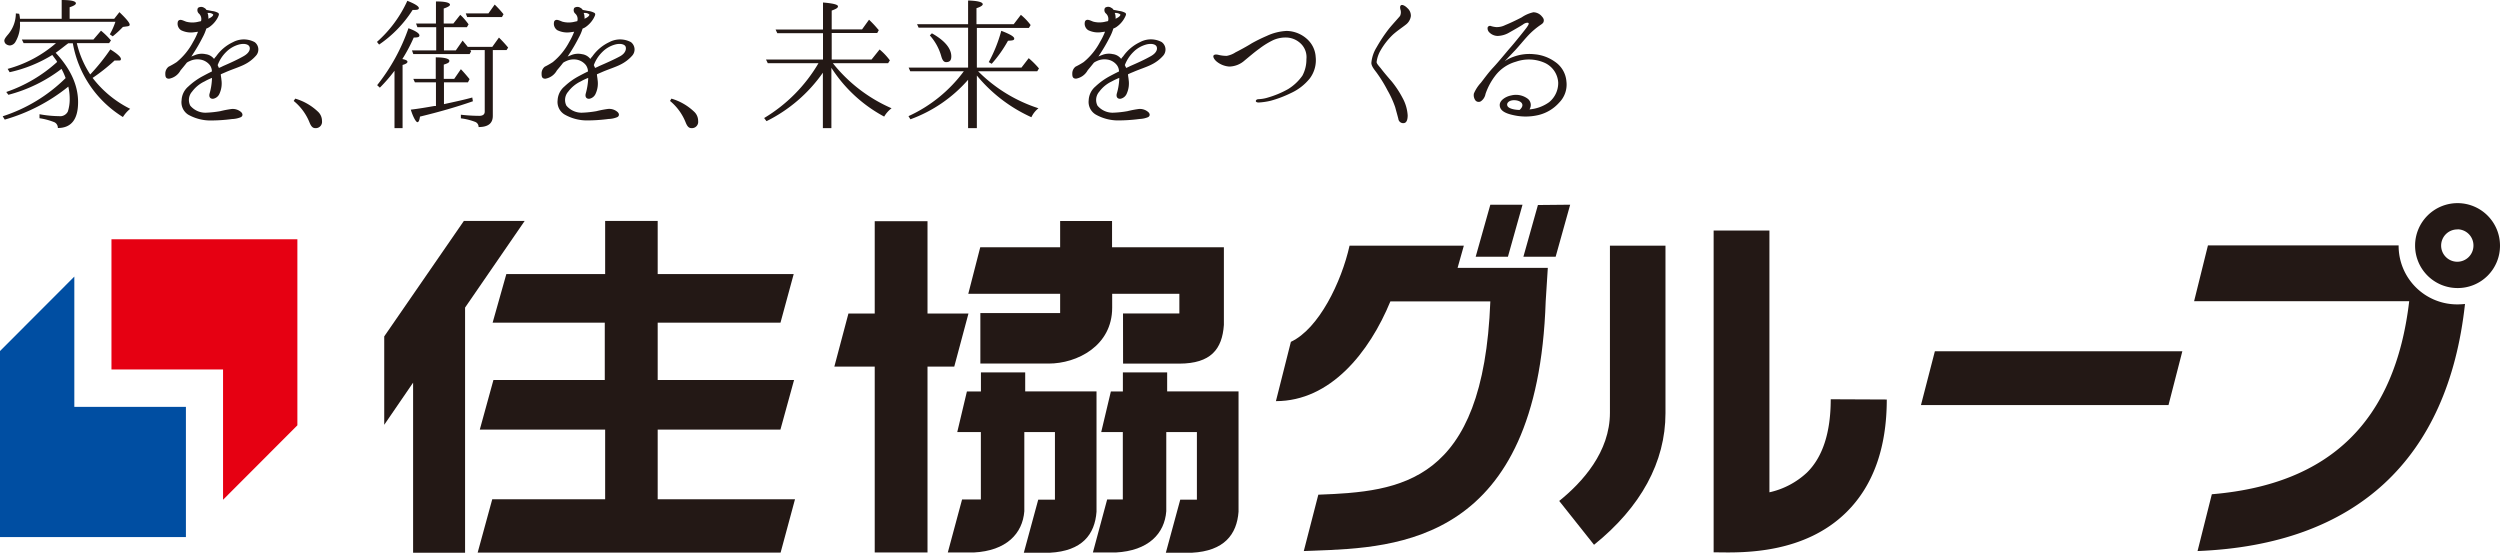 <svg xmlns="http://www.w3.org/2000/svg" viewBox="0 0 399.24 88.27"><defs><style>.cls-1{fill:#231815;}.cls-2{fill:#e60012;}.cls-3{fill:#004ea2;}</style></defs><g id="レイヤー_2" data-name="レイヤー 2"><g id="レイヤー_1-2" data-name="レイヤー 1"><path class="cls-1" d="M12.47,16.3c0,2.75-1.08,4.14-3.23,4.14a1,1,0,0,0-.53-.91,10.44,10.44,0,0,0-2.4-.65v-.64a18.1,18.1,0,0,0,3.11.31,1.38,1.38,0,0,0,1.41-.73,6.29,6.29,0,0,0,.3-2.07,8.71,8.71,0,0,0-.22-1.92A28.65,28.65,0,0,1,.76,19.1l-.33-.53a25.36,25.36,0,0,0,10.05-6.1A10.19,10.19,0,0,0,9.82,11a23.91,23.91,0,0,1-8.48,4.14L1,14.69a23.33,23.33,0,0,0,8.13-4.8c-.05-.07-.08-.15-.13-.23l-.65-.88a22,22,0,0,1-6.81,2.75L1.22,11A19.52,19.52,0,0,0,8.94,6.89H3.77l-.28-.58H14.92L16.13,4.9a12.4,12.4,0,0,1,1.59,1.56l-.3.43H12.27a15.41,15.41,0,0,0,2.14,5,31.67,31.67,0,0,0,3.21-4c1.11.68,1.69,1.22,1.69,1.52s-.2.25-.5.25a2.64,2.64,0,0,1-.51,0,28.85,28.85,0,0,1-3.51,2.78,17.17,17.17,0,0,0,6,4.94,5.22,5.22,0,0,0-1.16,1.31,17.4,17.4,0,0,1-8-11.78h-.73C10.15,7.47,9.52,8,8.89,8.43,11.28,11,12.47,13.63,12.47,16.3ZM9.85,3V0c1.51,0,2.27.18,2.27.53,0,.2-.31.4-1,.63V3h7.12l.83-1.06c1.11,1.06,1.64,1.71,1.64,2,0,.13-.07.2-.27.25l-.81.11A15.74,15.74,0,0,1,18,5.8l-.46-.32a11.07,11.07,0,0,0,.89-2H3.19v.18a5.36,5.36,0,0,1-.71,3,1.12,1.12,0,0,1-.88.6A1.06,1.06,0,0,1,.91,7a.75.75,0,0,1-.22-.51c0-.22.2-.52.55-.93A5.23,5.23,0,0,0,2.53,2.14l.53.06A4,4,0,0,1,3.19,3Z"/><path class="cls-1" d="M40.86,8.91A5.89,5.89,0,0,1,39,10.32c-.74.38-2,.78-2.93,1.19l-.81.35c0,.28.08.58.1.88a3.94,3.94,0,0,1-.3,2.2,1.36,1.36,0,0,1-1,.83c-.53.05-.74-.35-.58-.86a10.12,10.12,0,0,0,.37-2.32v-.15a9.26,9.26,0,0,0-1.18.56,5.3,5.3,0,0,0-2,1.64,2,2,0,0,0-.28,2.24A3.17,3.17,0,0,0,32.81,18a16.59,16.59,0,0,0,2.38-.25,16.09,16.09,0,0,1,1.69-.33,2,2,0,0,1,1.54.41c.4.3.4.73,0,.9a4,4,0,0,1-1.36.28,26.4,26.4,0,0,1-3.63.23,7.26,7.26,0,0,1-3.39-.94A2.34,2.34,0,0,1,29,16a3.05,3.05,0,0,1,1.08-2.19,10.81,10.81,0,0,1,2.38-1.69c.43-.23.9-.48,1.38-.71a1.76,1.76,0,0,0-.32-1,2.41,2.41,0,0,0-1.62-.91,2.82,2.82,0,0,0-1.61.26,2.25,2.25,0,0,0-.46.25c-.33.43-.65.81-1,1.23A2.59,2.59,0,0,1,27,12.57c-.55,0-.6-.36-.6-.81a1.38,1.38,0,0,1,.53-1.11,12.32,12.32,0,0,0,1.28-.73,10.45,10.45,0,0,0,2.63-3.23,10.46,10.46,0,0,0,.78-1.62L31,5.15a3.53,3.53,0,0,1-2.09-.33,1.24,1.24,0,0,1-.48-1.44c.3-.4.73-.13,1.29.08a3.85,3.85,0,0,0,2,0l.38-.08a1.18,1.18,0,0,0-.33-1.21.73.73,0,0,1-.15-.91.87.87,0,0,1,1,0,.79.79,0,0,1,.35.33c.35.05.78.15.93.17a2.65,2.65,0,0,1,.94.3c.22.18.1.41-.1.81a4.29,4.29,0,0,1-1.34,1.47,1.87,1.87,0,0,1-.45.22,7.6,7.6,0,0,1-.61,1.44,27.06,27.06,0,0,1-1.54,2.65,4.13,4.13,0,0,1-.25.38l.58-.23a2.85,2.85,0,0,1,1.71-.15,2,2,0,0,1,1.34.76,2.58,2.58,0,0,1,.33-.41,6.8,6.8,0,0,1,2.7-2.27,3.66,3.66,0,0,1,3.46,0A1.47,1.47,0,0,1,40.86,8.91ZM33.27,3l.33-.17c.38-.21.5-.46.43-.53a1,1,0,0,0-.61-.23c-.1,0-.2,0-.28,0a1.65,1.65,0,0,1,.13.63A1,1,0,0,1,33.27,3ZM39.8,7.39c-.15-.27-.68-.5-1.56-.3A4.57,4.57,0,0,0,36.12,8.3a5.69,5.69,0,0,0-1.36,2.1l.2.45a6.42,6.42,0,0,0,.66-.3c1.06-.46,2.27-1,3.3-1.59S40,7.7,39.8,7.39Z"/><path class="cls-1" d="M47.15,15.75a8.83,8.83,0,0,1,3.61,2.07,2,2,0,0,1,.66,1.51,1,1,0,0,1-1.09,1.13c-.4,0-.65-.3-.88-.85a8.5,8.5,0,0,0-2.55-3.49Z"/><path class="cls-1" d="M60.2,6.69A19.51,19.51,0,0,0,65.05.13c1.21.48,1.84.88,1.84,1.16s-.33.3-1,.3a19,19,0,0,1-5.35,5.53Zm4.87,3.18c0,.17-.22.35-.78.5V20.46H63V11.3A24.78,24.78,0,0,1,60.66,14l-.43-.4a30.76,30.76,0,0,0,5-9.09c1.17.43,1.75.83,1.75,1.14s-.31.33-.91.35a25.24,25.24,0,0,1-1.82,3.43C64.85,9.54,65.07,9.69,65.07,9.87Zm5.83,3.28v3.48c1.84-.4,3.36-.73,4.52-1.06l.1.6c-2.6.91-5.43,1.72-8.45,2.45-.08.58-.21.89-.41.89s-.65-.69-1.06-2c1.26-.15,2.5-.36,3.74-.58h.17c.06,0,.11,0,.11,0V13.15H66.26L66,12.59h3.59V9.16c1.46,0,2.17.23,2.17.55s-.31.41-.89.61v2.27h1.67l1.06-1.54c.4.41.86.94,1.39,1.59l-.26.51ZM78.7,8V18.5c0,1.21-.76,1.79-2.27,1.79a.86.86,0,0,0-.51-.81,9.42,9.42,0,0,0-2.32-.58v-.58a26.74,26.74,0,0,0,2.93.18c.58,0,.88-.23.88-.68V8H75.09l.08.08.07.1L75,8.63H66l-.21-.58h3.87V4.34h-3l-.22-.58h3.18V.23c1.51,0,2.24.2,2.24.53,0,.17-.33.38-1,.6v2.4h1.54L73.5,2.37l.33.31a11,11,0,0,1,1,1.21l-.27.45H70.9V8.05h1.89l1.09-1.57c.3.38.58.69.81,1h3.93L79.68,6A20.2,20.2,0,0,1,81.15,7.6L80.89,8ZM78,2.14l1-1.41a16.3,16.3,0,0,1,1.41,1.54l-.25.46H74.61l-.23-.59Z"/><path class="cls-1" d="M100.94,8.91a6.07,6.07,0,0,1-1.87,1.41c-.73.38-2,.78-2.93,1.19l-.81.35c0,.28.08.58.1.88a3.85,3.85,0,0,1-.3,2.2,1.36,1.36,0,0,1-1,.83c-.53.05-.73-.35-.58-.86a10.62,10.62,0,0,0,.38-2.32v-.15a9.42,9.42,0,0,0-1.19.56,5.38,5.38,0,0,0-2,1.64,2,2,0,0,0-.28,2.24A3.18,3.18,0,0,0,92.89,18a16.6,16.6,0,0,0,2.37-.25A16.09,16.09,0,0,1,97,17.41a2,2,0,0,1,1.54.41c.4.3.4.73,0,.9a3.89,3.89,0,0,1-1.36.28,26.4,26.4,0,0,1-3.63.23,7.22,7.22,0,0,1-3.38-.94A2.33,2.33,0,0,1,89.05,16a3.06,3.06,0,0,1,1.09-2.19,10.5,10.5,0,0,1,2.37-1.69c.43-.23.91-.48,1.39-.71a1.84,1.84,0,0,0-.33-1A2.41,2.41,0,0,0,92,9.51a2.82,2.82,0,0,0-1.61.26,2.55,2.55,0,0,0-.46.25c-.32.43-.65.81-1,1.23a2.59,2.59,0,0,1-1.84,1.32c-.55,0-.6-.36-.6-.81A1.38,1.38,0,0,1,87,10.65a12.32,12.32,0,0,0,1.28-.73,10.45,10.45,0,0,0,2.63-3.23,10.46,10.46,0,0,0,.78-1.62l-.61.08A3.55,3.55,0,0,1,89,4.82a1.24,1.24,0,0,1-.48-1.44c.3-.4.73-.13,1.29.08a3.85,3.85,0,0,0,2,0l.38-.08a1.16,1.16,0,0,0-.33-1.21.73.73,0,0,1-.15-.91.87.87,0,0,1,1,0,.79.79,0,0,1,.35.33c.36.05.78.15.94.17a2.67,2.67,0,0,1,.93.3c.23.18.1.41-.1.81a4.29,4.29,0,0,1-1.34,1.47,1.87,1.87,0,0,1-.45.22,7,7,0,0,1-.61,1.44,25.18,25.18,0,0,1-1.54,2.65,2.75,2.75,0,0,1-.25.38l.58-.23a2.88,2.88,0,0,1,1.72-.15,2,2,0,0,1,1.33.76,3.29,3.29,0,0,1,.33-.41,6.87,6.87,0,0,1,2.7-2.27,3.66,3.66,0,0,1,3.46,0A1.48,1.48,0,0,1,100.94,8.91ZM93.34,3l.33-.17c.38-.21.5-.46.43-.53a1,1,0,0,0-.61-.23c-.1,0-.2,0-.28,0a1.65,1.65,0,0,1,.13.63A.68.68,0,0,1,93.34,3Zm6.54,4.39c-.16-.27-.69-.5-1.57-.3A4.57,4.57,0,0,0,96.19,8.3a5.69,5.69,0,0,0-1.36,2.1l.2.45a6.42,6.42,0,0,0,.66-.3C96.75,10.09,98,9.54,99,9S100.05,7.7,99.88,7.39Z"/><path class="cls-1" d="M107.22,15.75a8.83,8.83,0,0,1,3.61,2.07,2,2,0,0,1,.66,1.51,1,1,0,0,1-1.09,1.13c-.4,0-.65-.3-.88-.85A8.5,8.5,0,0,0,107,16.12Z"/><path class="cls-1" d="M131.43,9.51V5.3h-7.3l-.27-.58h7.57V.4c1.59.13,2.39.33,2.39.61s-.35.43-1,.68v3h4.85l1.11-1.54a16.3,16.3,0,0,1,1.36,1.44l.2.22-.25.46h-7.27V9.51h6.36l1.29-1.61a9.94,9.94,0,0,1,1.64,1.74l-.28.45H133a24.41,24.41,0,0,0,9.38,7.2,4.51,4.51,0,0,0-1.18,1.33,22.8,22.8,0,0,1-8.43-7.79v9.63h-1.36V11.61a24,24,0,0,1-9,7.74l-.38-.5a24.84,24.84,0,0,0,8.68-8.76h-8.1l-.28-.58Z"/><path class="cls-1" d="M154.6,10.8V4.42h-7.9l-.25-.56h8.15V.08q2.34.08,2.34.6c0,.18-.32.41-1,.63V3.86h5.95l1.14-1.49A9.27,9.27,0,0,1,164.59,4l-.28.46H156V10.8h7.12l1.16-1.51a13.81,13.81,0,0,1,1.64,1.64l-.28.45h-9.44l.15.15a24.08,24.08,0,0,0,9.49,5.76,3.9,3.9,0,0,0-1.13,1.43A24.2,24.2,0,0,1,156,12.06v8.4H154.6V12.74a22.38,22.38,0,0,1-9.21,6.31l-.31-.5a22.75,22.75,0,0,0,8.84-7.17h-8.56l-.25-.58Zm-5.78-5.48c2.07,1.16,3.1,2.43,3.1,3.69,0,.63-.25.91-.83.91-.35,0-.58-.28-.76-.89a8.42,8.42,0,0,0-1.84-3.38Zm9.08,4.6a22.74,22.74,0,0,0,2-5c1.39.53,2.07.93,2.07,1.24s-.33.3-1,.35a20.44,20.44,0,0,1-2.6,3.68Z"/><path class="cls-1" d="M185.74,8.91a6,6,0,0,1-1.87,1.41c-.73.38-2,.78-2.92,1.19-.26.1-.53.22-.81.35,0,.28.08.58.1.88a3.94,3.94,0,0,1-.3,2.2,1.36,1.36,0,0,1-1,.83c-.53.05-.73-.35-.58-.86a9.54,9.54,0,0,0,.38-2.32v-.15a10.13,10.13,0,0,0-1.19.56,5.27,5.27,0,0,0-2,1.64,2,2,0,0,0-.28,2.24A3.17,3.17,0,0,0,177.69,18a16.27,16.27,0,0,0,2.37-.25,16.6,16.6,0,0,1,1.69-.33,2,2,0,0,1,1.54.41c.41.3.41.73,0,.9A4,4,0,0,1,182,19a26.44,26.44,0,0,1-3.64.23,7.26,7.26,0,0,1-3.38-.94A2.34,2.34,0,0,1,173.86,16a3.05,3.05,0,0,1,1.08-2.19,10.74,10.74,0,0,1,2.37-1.69c.43-.23.91-.48,1.39-.71a1.7,1.7,0,0,0-.33-1,2.37,2.37,0,0,0-1.61-.91,2.84,2.84,0,0,0-1.62.26,2.46,2.46,0,0,0-.45.25c-.33.43-.66.81-1,1.23a2.62,2.62,0,0,1-1.84,1.32c-.56,0-.61-.36-.61-.81a1.38,1.38,0,0,1,.53-1.11,11.41,11.41,0,0,0,1.29-.73,10.43,10.43,0,0,0,2.62-3.23,10.64,10.64,0,0,0,.79-1.62l-.61.08a3.53,3.53,0,0,1-2.09-.33,1.23,1.23,0,0,1-.48-1.44c.3-.4.73-.13,1.28.08a3.88,3.88,0,0,0,2,0l.38-.08a1.18,1.18,0,0,0-.33-1.21.71.71,0,0,1-.15-.91.85.85,0,0,1,1,0,.76.76,0,0,1,.36.33c.35.05.78.15.93.17a2.72,2.72,0,0,1,.94.3c.22.18.1.41-.11.81a4.15,4.15,0,0,1-1.33,1.47,1.93,1.93,0,0,1-.46.22,7.6,7.6,0,0,1-.6,1.44,27.06,27.06,0,0,1-1.54,2.65,4.13,4.13,0,0,1-.25.38c.2-.08.42-.18.58-.23a2.85,2.85,0,0,1,1.71-.15,2,2,0,0,1,1.34.76,2.58,2.58,0,0,1,.33-.41,6.8,6.8,0,0,1,2.7-2.27,3.64,3.64,0,0,1,3.45,0A1.48,1.48,0,0,1,185.74,8.91ZM178.15,3l.32-.17c.38-.21.51-.46.43-.53s-.25-.18-.6-.23c-.1,0-.2,0-.28,0a1.65,1.65,0,0,1,.13.63A1,1,0,0,1,178.15,3Zm6.53,4.39c-.15-.27-.68-.5-1.56-.3A4.57,4.57,0,0,0,181,8.3a5.84,5.84,0,0,0-1.37,2.1c.08.15.16.33.21.45a6.28,6.28,0,0,0,.65-.3c1.06-.46,2.27-1,3.31-1.59S184.86,7.7,184.68,7.39Z"/><path class="cls-1" d="M208.63,9.44a3,3,0,0,0-.73-2.3A3.46,3.46,0,0,0,205.61,6a4.83,4.83,0,0,0-2.27.4,12.57,12.57,0,0,0-2.25,1.39c-.66.46-1.59,1.26-2.3,1.84a3.79,3.79,0,0,1-2.47,1,3.59,3.59,0,0,1-2-.78c-.43-.35-.66-.81-.51-1s.51-.15.73-.1a5.39,5.39,0,0,0,1.37.17,3.85,3.85,0,0,0,1.43-.58c.43-.2,1.9-1,2.53-1.41a25,25,0,0,1,2.42-1.19,8.37,8.37,0,0,1,3.18-.8,5,5,0,0,1,3.3,1.33,4.16,4.16,0,0,1,1.34,2.83,4.84,4.84,0,0,1-.93,3.41,8.23,8.23,0,0,1-3,2.34,18.34,18.34,0,0,1-3.26,1.24,10.64,10.64,0,0,1-1.92.28c-.27,0-.45-.1-.45-.23s.12-.28.4-.3a5.89,5.89,0,0,0,1.59-.28,15,15,0,0,0,3.18-1.34,7.76,7.76,0,0,0,2.27-2.14A5.45,5.45,0,0,0,208.63,9.44Z"/><path class="cls-1" d="M220.5,8a4.93,4.93,0,0,0-.66,1.9c0,.3.46.73.76,1.13s1,1.24,1.67,2A15.9,15.9,0,0,1,224,15.67a6.6,6.6,0,0,1,.8,2.75c0,.76-.2,1.19-.6,1.24a.78.78,0,0,1-.89-.68c-.12-.48-.27-1-.5-1.85a15.44,15.44,0,0,0-1.24-2.72A21.17,21.17,0,0,0,220,11.83c-.35-.53-1-1.18-1-1.79a5.71,5.71,0,0,1,.84-2.49,24.31,24.31,0,0,1,2-3c.6-.73,1.51-1.71,1.74-2a1.36,1.36,0,0,0,.05-1.06c-.05-.28-.08-.53.12-.66s.66.1,1,.46a1.59,1.59,0,0,1,.56,1.28,2.05,2.05,0,0,1-.81,1.37C224,4.34,223,5,222.34,5.63A11.13,11.13,0,0,0,220.5,8Z"/><path class="cls-1" d="M249,16.38a6.43,6.43,0,0,1-3.35,2,8.86,8.86,0,0,1-4,0c-1.54-.33-2.15-.86-2.15-1.62s1-1.36,1.8-1.51a3.13,3.13,0,0,1,2.62.48,1.27,1.27,0,0,1,.33,1.74,6.25,6.25,0,0,0,3.15-1.16,3.94,3.94,0,0,0,1.44-3.11A3.69,3.69,0,0,0,246.6,10a6.22,6.22,0,0,0-4.5-.15,6.27,6.27,0,0,0-3.35,2.29A10.09,10.09,0,0,0,237.23,15a1.8,1.8,0,0,1-.75,1.18.68.68,0,0,1-.84-.12,1.42,1.42,0,0,1-.27-1.11,5.85,5.85,0,0,1,1.11-1.72c.48-.6,1.13-1.54,2-2.47s2.22-2.6,2.78-3.23,2.27-2.75,2.54-3.13.41-.63.28-.73-.55,0-.81.2-1.51.91-2.22,1.31a3.9,3.9,0,0,1-1.89.56,1.91,1.91,0,0,1-1.31-.56.9.9,0,0,1-.28-.8.41.41,0,0,1,.56-.21,3.68,3.68,0,0,0,.85.16A3,3,0,0,0,240.39,4c.75-.3,1.76-.78,2.62-1.23a5.33,5.33,0,0,1,1.87-.81,1.78,1.78,0,0,1,1.34.65c.33.36.35.58.3.81s-.18.35-.53.58A12.13,12.13,0,0,0,244.2,5.5c-.68.71-1.52,1.74-2.12,2.4l-1.79,1.89a5.56,5.56,0,0,1,1.38-.71A7.3,7.3,0,0,1,245,8.66a6.59,6.59,0,0,1,3.33,1.21A4.17,4.17,0,0,1,250.15,13,4.08,4.08,0,0,1,249,16.38ZM241.78,16c-.81,0-1.32.51-1,1,.2.28.83.53,1.89.56C243.69,16.65,242.81,16,241.78,16Z"/><path class="cls-1" d="M257.1,39.23V65.91C257.1,72.19,252.71,77,249,80l5.56,7c7.47-6,11.41-13.23,11.41-21V39.23Z"/><path class="cls-1" d="M292.36,63.76c0,5.28-1.27,9.22-3.79,11.7a12.84,12.84,0,0,1-6,3.16V36.82h-8.91V88.21h.79c4.11.06,13.72.19,20.41-6.41,4.28-4.22,6.45-10.29,6.45-18Z"/><polygon class="cls-1" points="308.99 56.1 306.77 64.69 346.3 64.69 348.51 56.1 308.99 56.1"/><path class="cls-1" d="M383.05,39.24v-.05H352.6l-2.21,8.91h34.35c-2.25,19.13-12.62,29.25-31.52,30.83L350.94,88c25.32-1,40-14.64,42.71-39.46a11,11,0,0,1-1.16.07A9.35,9.35,0,0,1,383.05,39.24Z"/><path class="cls-1" d="M392.48,46a6.78,6.78,0,1,1,6.76-6.75A6.74,6.74,0,0,1,392.48,46Zm0-9.36A2.58,2.58,0,1,0,395,39.23,2.57,2.57,0,0,0,392.48,36.62Z"/><path class="cls-1" d="M247.18,42.78H232.77l1-3.55H215.52c-1.29,5.8-4.91,13.28-9.37,15.36l-2.39,9.47c8.7,0,14.92-7.77,18.28-15.93H238C236.89,77.28,223.65,78.5,210.53,79l-2.32,9,1.63-.06c13.38-.49,35.74-1.3,37-39.8h0Z"/><path class="cls-1" d="M250.75,32.69,248.43,41h-5.15l2.32-8.26Z"/><path class="cls-1" d="M243.14,32.69,240.81,41h-5.15L238,32.69Z"/><polygon class="cls-2" points="17.8 38.21 17.8 59 35.62 59 35.62 79.81 47.49 67.92 47.49 38.21 17.8 38.21"/><polygon class="cls-3" points="29.69 85.77 29.69 64.98 11.87 64.98 11.87 44.17 0 56.06 0 85.77 29.69 85.77"/><polygon class="cls-1" points="83.79 35.28 74.08 35.28 61.36 53.72 61.36 67.84 65.97 61.11 65.97 88.27 74.27 88.27 74.27 49.12 83.79 35.28"/><polygon class="cls-1" points="105.03 68.61 124.63 68.61 126.81 60.68 105.03 60.68 105.03 51.53 124.64 51.53 126.75 43.77 105.03 43.77 105.03 35.28 96.64 35.28 96.64 43.77 80.86 43.77 78.67 51.53 96.58 51.53 96.58 60.68 78.8 60.68 76.62 68.61 96.64 68.61 96.64 79.73 78.61 79.73 76.28 88.25 124.66 88.25 126.96 79.73 105.03 79.73 105.03 68.61"/><polygon class="cls-1" points="154.66 50.07 148.12 50.07 148.12 35.32 139.69 35.32 139.69 50.07 135.49 50.07 133.24 58.55 139.69 58.55 139.69 88.23 148.12 88.23 148.12 58.55 152.39 58.55 154.66 50.07"/><path class="cls-1" d="M179.32,59.47v3.05H177.4L175.86,69h3.45V79.76h-2.5l-2.28,8.47h3.65c5.2-.27,7.8-3,8.07-6.59V69h4.89v10.8h-2.66l-2.3,8.47h4.15c5.17-.27,7.19-2.92,7.46-6.55V62.51H186.39V59.47Z"/><path class="cls-1" d="M156.65,59.47v3.05h-2.24L152.87,69h3.77V79.76h-3l-2.28,8.47h4.15c5.19-.27,7.79-3,8.07-6.59V69h4.89v10.8H165.8l-2.3,8.47h4.15c5.17-.27,7.19-2.92,7.46-6.55V62.51H163.72V59.47Z"/><path class="cls-1" d="M179.34,50.06h9V46.92H177.61v2.22c0,6.12-5.64,8.92-10.13,8.92H156.56V50H169.3V46.92H154.63l1.91-7.43H169.3v-4.2h8.29v4.2l17.86,0V51.89c-.27,3.9-2.1,6.16-7.1,6.18h-9Z"/></g></g></svg>